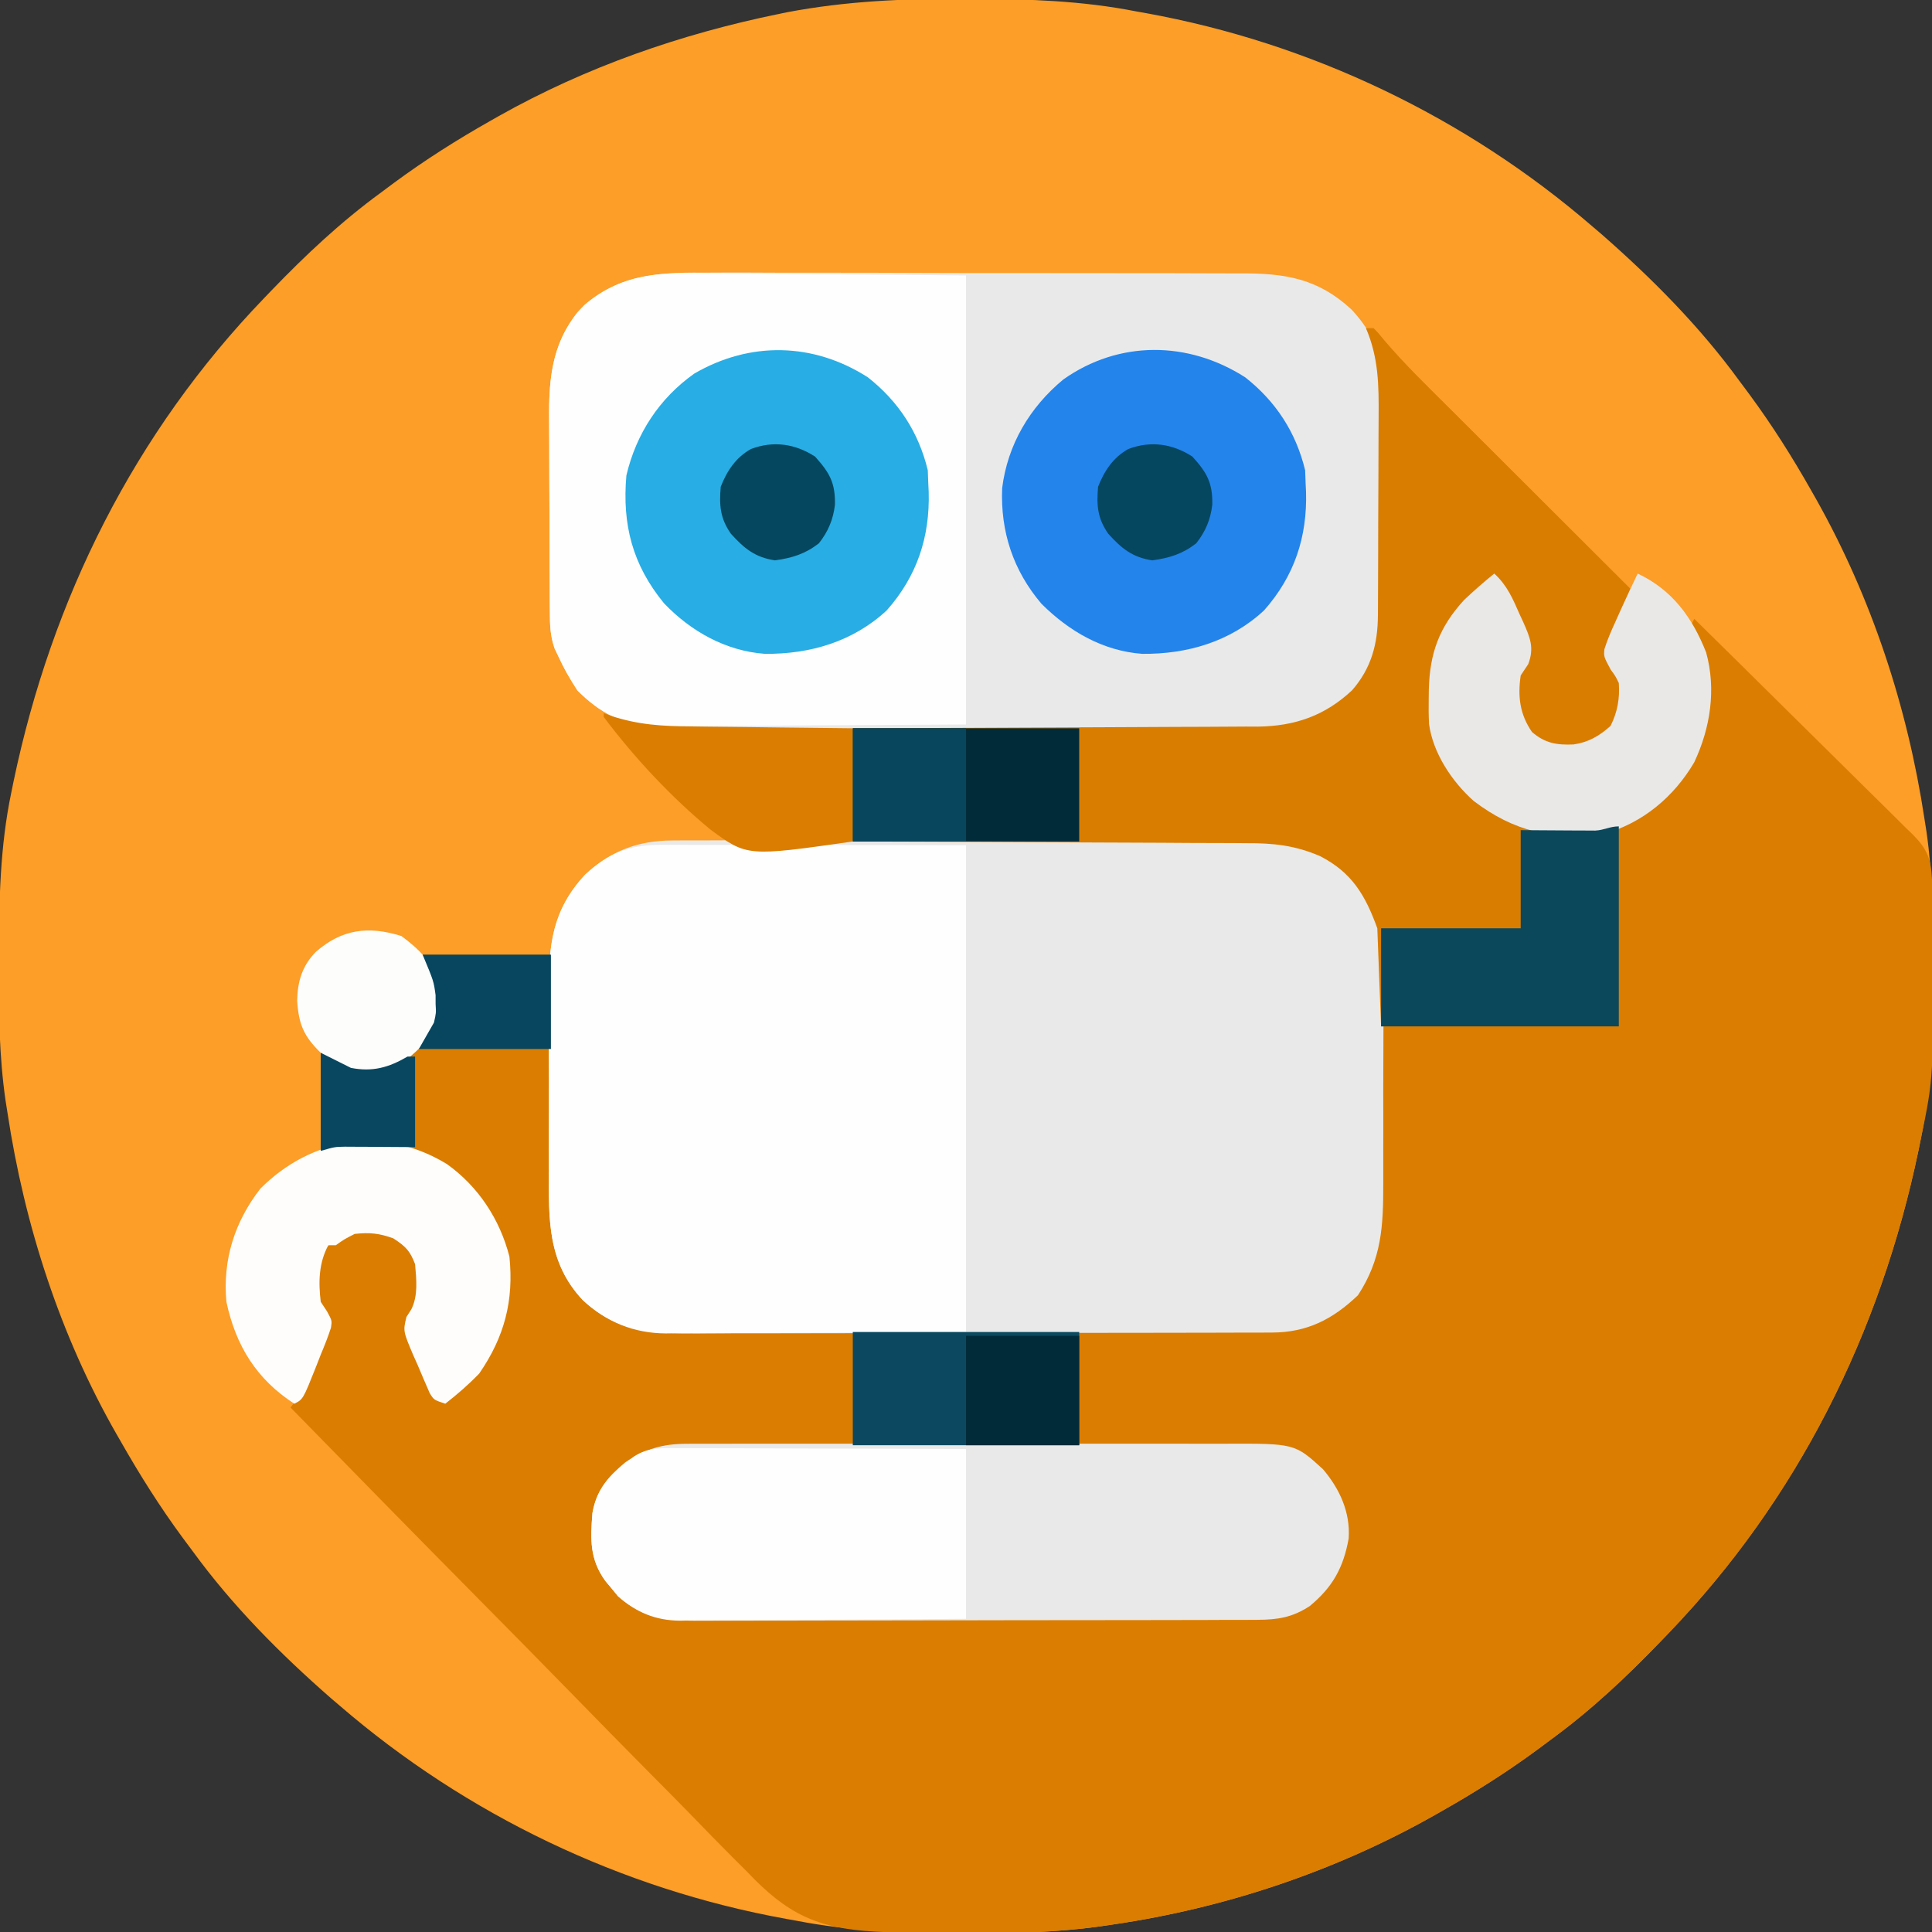 <svg xmlns="http://www.w3.org/2000/svg" width="512" height="512"><rect width="100%" height="100%" fill="#333333" stroke="none"/><path d="M0 0 C0.994 0.002 1.987 0.004 3.011 0.006 C17.505 0.05 31.616 0.511 45.875 3.312 C46.771 3.473 47.666 3.634 48.589 3.8 C92.196 11.69 133.334 31.379 166.875 60.312 C167.62 60.947 168.365 61.581 169.133 62.234 C182.638 74.046 195.309 86.796 205.875 101.312 C206.731 102.462 207.588 103.612 208.445 104.762 C214.485 112.952 219.869 121.456 224.875 130.312 C225.277 131.02 225.679 131.727 226.094 132.456 C240.847 158.66 250.377 187.598 254.875 217.312 C255.052 218.431 255.23 219.55 255.412 220.703 C257.094 232.425 257.232 244.047 257.188 255.875 C257.185 256.895 257.183 257.916 257.181 258.967 C257.131 273.595 256.884 287.945 253.875 302.312 C253.577 303.775 253.577 303.775 253.273 305.267 C243.152 353.648 221.236 397.637 186.875 433.312 C186.243 433.972 185.611 434.631 184.959 435.311 C175.815 444.799 166.518 453.539 155.875 461.312 C154.724 462.171 153.573 463.029 152.422 463.887 C144.232 469.924 135.73 475.307 126.875 480.312 C126.168 480.715 125.461 481.117 124.732 481.531 C98.584 496.253 69.563 505.952 39.875 510.312 C38.67 510.49 37.466 510.667 36.225 510.85 C24.567 512.449 13.003 512.671 1.25 512.625 C-0.205 512.622 -0.205 512.622 -1.689 512.619 C-16.041 512.574 -30.004 512.069 -44.125 509.312 C-45.022 509.152 -45.919 508.991 -46.843 508.825 C-90.448 500.934 -131.585 481.245 -165.125 452.312 C-165.87 451.678 -166.615 451.044 -167.383 450.391 C-180.888 438.579 -193.559 425.829 -204.125 411.312 C-204.981 410.163 -205.838 409.013 -206.695 407.863 C-212.736 399.672 -218.095 391.156 -223.125 382.312 C-223.489 381.681 -223.854 381.049 -224.229 380.398 C-239.161 354.311 -248.634 324.977 -253.125 295.312 C-253.302 294.194 -253.48 293.075 -253.662 291.922 C-255.344 280.2 -255.482 268.578 -255.438 256.75 C-255.434 255.219 -255.434 255.219 -255.431 253.658 C-255.381 239.03 -255.134 224.68 -252.125 210.312 C-251.926 209.338 -251.728 208.363 -251.523 207.358 C-241.402 158.977 -219.486 114.988 -185.125 79.312 C-184.493 78.653 -183.861 77.994 -183.209 77.314 C-174.065 67.826 -164.768 59.086 -154.125 51.312 C-152.974 50.454 -151.823 49.596 -150.672 48.738 C-142.482 42.701 -133.98 37.318 -125.125 32.312 C-124.418 31.91 -123.711 31.508 -122.982 31.094 C-99.847 18.068 -74.675 9.319 -48.688 4 C-47.969 3.853 -47.25 3.705 -46.509 3.553 C-31.031 0.612 -15.719 -0.06 0 0 Z " fill="#FC9E27" transform="translate(255.125,-0.312)"></path><path d="M0 0 C0.66 0 1.32 0 2 0 C3.233 1.253 3.233 1.253 4.748 3.117 C10.456 9.821 16.794 15.917 23.027 22.125 C24.385 23.481 25.743 24.837 27.1 26.194 C30.651 29.74 34.204 33.284 37.758 36.827 C41.393 40.452 45.026 44.079 48.658 47.707 C55.769 54.807 62.884 61.905 70 69 C69.524 70.446 69.046 71.892 68.568 73.337 C68.302 74.143 68.037 74.948 67.763 75.777 C66.963 78.108 66.014 80.353 65.062 82.625 C64.233 84.826 64.233 84.826 64 87 C65.658 90.259 65.658 90.259 67.051 92.184 C68.592 95.133 68.218 97.644 67.676 100.852 C66.285 105.274 63.689 107.996 59.688 110.375 C54.323 111.622 50.593 111.782 45.688 109.375 C42.105 106.209 40.321 103.565 39.719 98.754 C39.529 93.946 39.989 91.797 43 88 C42.619 82.734 40.599 78.358 38.438 73.625 C38.108 72.889 37.779 72.153 37.439 71.395 C36.633 69.594 35.817 67.796 35 66 C27.853 69.922 21.958 76.344 19 84 C16.231 94.974 16.66 106.656 22.297 116.52 C25.531 121.229 28.443 124.622 33.312 127.688 C34.668 128.56 34.668 128.56 36.051 129.449 C44.517 133.901 55.709 134.989 65.02 132.449 C74.347 129.049 81.863 123.256 86.332 114.344 C87.343 111.914 88.231 109.516 89 107 C89.191 106.38 89.382 105.76 89.578 105.121 C91.256 96.683 90.561 88.585 86.777 80.891 C86.521 80.267 86.264 79.643 86 79 C86.33 78.34 86.66 77.68 87 77 C95.084 84.945 103.152 92.906 111.2 100.889 C114.937 104.595 118.68 108.295 122.435 111.983 C126.06 115.542 129.67 119.116 133.27 122.701 C134.645 124.065 136.026 125.424 137.412 126.778 C139.354 128.676 141.276 130.592 143.195 132.514 C143.771 133.068 144.347 133.623 144.941 134.194 C148.642 137.953 149.763 140.558 150 146 C150.046 146.803 150.093 147.606 150.14 148.433 C150.147 149.166 150.154 149.898 150.161 150.652 C150.171 151.499 150.18 152.346 150.19 153.219 C150.194 154.116 150.199 155.013 150.203 155.938 C150.21 156.887 150.217 157.836 150.225 158.814 C150.453 198.515 150.453 198.515 147 215 C146.702 216.462 146.702 216.462 146.398 217.954 C136.277 266.336 114.361 310.324 80 346 C79.368 346.659 78.736 347.319 78.084 347.998 C68.94 357.486 59.643 366.226 49 374 C47.849 374.858 46.698 375.716 45.547 376.574 C37.357 382.612 28.855 387.995 20 393 C19.293 393.402 18.586 393.804 17.857 394.219 C-8.291 408.94 -37.312 418.638 -67 423 C-68.203 423.177 -69.406 423.355 -70.646 423.537 C-81.409 425.015 -92.072 425.341 -102.928 425.316 C-105.733 425.313 -108.538 425.336 -111.344 425.361 C-113.203 425.364 -115.063 425.364 -116.922 425.363 C-117.723 425.372 -118.523 425.382 -119.348 425.391 C-122.246 425.369 -125.108 425.188 -128 425 C-128.735 424.965 -129.47 424.931 -130.227 424.895 C-145.517 424.041 -153.461 420.16 -163.868 409.175 C-165.208 407.831 -166.551 406.491 -167.897 405.154 C-171.504 401.553 -175.052 397.9 -178.592 394.233 C-182.314 390.397 -186.089 386.613 -189.858 382.822 C-196.97 375.655 -204.036 368.442 -211.084 361.212 C-219.119 352.976 -227.205 344.791 -235.296 336.61 C-251.922 319.796 -268.482 302.92 -285 286 C-284.526 285.38 -284.052 284.76 -283.563 284.121 C-281.16 280.86 -279.752 277.28 -278.188 273.562 C-277.85 272.812 -277.513 272.061 -277.166 271.287 C-275.231 266.82 -275.231 266.82 -275.738 262.09 C-276.363 261.055 -276.363 261.055 -277 260 C-278.847 256.305 -278.338 252.041 -278 248 C-276.434 243.762 -273.908 241.798 -269.891 239.73 C-266.13 238.278 -262.87 238.278 -259.109 239.73 C-255.092 241.798 -252.566 243.762 -251 248 C-250.458 252.628 -250.068 256.585 -252.688 260.562 C-254.221 262.823 -254.221 262.823 -253.707 264.875 C-252.92 267.311 -251.994 269.64 -251 272 C-250.563 273.072 -250.126 274.145 -249.676 275.25 C-248.472 278.176 -247.245 281.091 -246 284 C-236.915 279.584 -233.004 273.188 -229 264 C-226.324 251.889 -228.047 241.935 -234.609 231.422 C-238.332 226.265 -242.271 222.757 -248 220 C-248.642 219.682 -249.284 219.363 -249.945 219.035 C-258.009 215.709 -268.623 215.906 -277 218 C-277 209.42 -277 200.84 -277 192 C-274.36 193.32 -271.72 194.64 -269 196 C-264.043 197.137 -260.054 196.372 -255.688 193.812 C-251.896 191.154 -249.084 188.169 -247 184 C-246.763 181.832 -246.763 181.832 -246.75 179.375 C-246.711 178.149 -246.711 178.149 -246.672 176.898 C-246.989 173.04 -246.989 173.04 -250 166 C-238.78 166 -227.56 166 -216 166 C-215.974 171.37 -215.948 176.74 -215.922 182.273 C-215.897 185.691 -215.87 189.109 -215.84 192.527 C-215.792 197.943 -215.748 203.359 -215.729 208.775 C-215.714 213.145 -215.679 217.515 -215.632 221.885 C-215.617 223.546 -215.609 225.207 -215.608 226.868 C-215.596 239.043 -214.612 249.07 -205.934 258.309 C-199.697 263.764 -193.067 265.118 -184.981 265.154 C-184.274 265.158 -183.567 265.163 -182.838 265.167 C-180.47 265.181 -178.101 265.187 -175.732 265.193 C-174.033 265.201 -172.335 265.209 -170.636 265.218 C-165.057 265.244 -159.478 265.259 -153.898 265.273 C-151.976 265.279 -150.053 265.284 -148.13 265.29 C-140.13 265.311 -132.13 265.33 -124.129 265.341 C-112.676 265.357 -101.222 265.391 -89.769 265.448 C-81.709 265.486 -73.65 265.506 -65.59 265.511 C-60.78 265.515 -55.969 265.527 -51.159 265.559 C-46.63 265.589 -42.101 265.596 -37.572 265.584 C-35.915 265.584 -34.258 265.592 -32.602 265.609 C-21.861 265.717 -13.765 264.74 -5.188 257.688 C0.933 250.168 3.134 244.73 3.209 235.025 C3.219 234.225 3.228 233.424 3.238 232.599 C3.268 229.952 3.29 227.304 3.309 224.656 C3.318 223.294 3.318 223.294 3.329 221.904 C3.361 217.093 3.386 212.281 3.405 207.469 C3.423 203.504 3.458 199.539 3.508 195.574 C3.568 190.771 3.599 185.969 3.608 181.166 C3.617 179.345 3.635 177.524 3.665 175.703 C3.844 164.016 3.265 154.52 -4.588 145.093 C-12.165 137.828 -21.709 136.406 -31.784 136.454 C-33.483 136.439 -33.483 136.439 -35.217 136.423 C-38.928 136.393 -42.64 136.392 -46.352 136.391 C-48.938 136.376 -51.524 136.359 -54.111 136.341 C-60.202 136.301 -66.293 136.28 -72.385 136.267 C-79.326 136.251 -86.266 136.212 -93.207 136.172 C-107.471 136.09 -121.736 136.039 -136 136 C-136 126.1 -136 116.2 -136 106 C-130.808 105.986 -130.808 105.986 -125.51 105.972 C-114.055 105.938 -102.6 105.882 -91.145 105.816 C-84.201 105.776 -77.258 105.744 -70.315 105.729 C-63.61 105.715 -56.906 105.679 -50.202 105.632 C-47.648 105.617 -45.094 105.609 -42.54 105.608 C-38.954 105.606 -35.369 105.579 -31.784 105.546 C-30.211 105.553 -30.211 105.553 -28.606 105.561 C-18.822 105.424 -10.873 102.669 -3.691 95.938 C1.429 90.072 3.12 83.656 3.161 76.009 C3.166 75.302 3.171 74.594 3.176 73.865 C3.191 71.522 3.198 69.179 3.203 66.836 C3.209 65.203 3.215 63.569 3.22 61.936 C3.231 58.508 3.237 55.08 3.24 51.652 C3.246 47.277 3.27 42.903 3.298 38.529 C3.317 35.152 3.322 31.775 3.324 28.399 C3.327 26.787 3.335 25.176 3.348 23.564 C3.411 15.215 3.36 7.813 0 0 Z " fill="#DA7D00" transform="translate(362,87)"></path><path d="M0 0 C1.045 -0.007 1.045 -0.007 2.11 -0.014 C4.431 -0.026 6.752 -0.025 9.074 -0.023 C10.743 -0.029 12.412 -0.036 14.082 -0.043 C18.609 -0.061 23.136 -0.066 27.663 -0.067 C30.494 -0.069 33.326 -0.073 36.157 -0.078 C46.043 -0.097 55.93 -0.105 65.816 -0.103 C75.017 -0.102 84.218 -0.123 93.419 -0.155 C101.33 -0.181 109.241 -0.192 117.152 -0.19 C121.872 -0.19 126.592 -0.195 131.312 -0.217 C135.754 -0.236 140.196 -0.236 144.638 -0.222 C146.262 -0.22 147.887 -0.224 149.511 -0.236 C160.32 -0.312 170.168 0.306 178.666 7.83 C179.697 8.698 179.697 8.698 180.748 9.584 C188.731 19.758 188.584 30.044 188.483 42.365 C188.484 44.209 188.486 46.052 188.49 47.896 C188.493 51.743 188.478 55.59 188.451 59.437 C188.417 64.345 188.423 69.251 188.442 74.159 C188.452 77.961 188.443 81.762 188.428 85.564 C188.423 87.372 188.423 89.181 188.43 90.99 C188.454 102.167 188.016 110.902 181.729 120.517 C175.028 126.927 168.198 130.386 158.941 130.408 C158.234 130.411 157.526 130.414 156.797 130.417 C154.421 130.426 152.044 130.427 149.668 130.429 C147.966 130.433 146.264 130.438 144.562 130.444 C139.934 130.457 135.306 130.463 130.678 130.468 C127.785 130.471 124.893 130.475 122.001 130.479 C112.951 130.493 103.901 130.502 94.85 130.506 C84.406 130.511 73.962 130.528 63.518 130.557 C55.444 130.579 47.37 130.589 39.296 130.59 C34.475 130.591 29.654 130.597 24.832 130.615 C20.294 130.632 15.756 130.634 11.218 130.625 C9.555 130.624 7.893 130.629 6.231 130.639 C-5.331 130.703 -14.748 130.185 -23.709 121.806 C-33.05 111.858 -32.745 100.5 -32.677 87.67 C-32.68 85.867 -32.684 84.065 -32.689 82.262 C-32.695 78.499 -32.686 74.736 -32.668 70.973 C-32.645 66.169 -32.658 61.367 -32.682 56.563 C-32.696 52.845 -32.692 49.128 -32.681 45.411 C-32.679 43.64 -32.682 41.87 -32.691 40.099 C-32.743 27.658 -31.84 18.482 -23.072 9.056 C-16.358 2.819 -9.174 0.025 0 0 Z " fill="#E9E9E9" transform="translate(178.146,222.733)"></path><path d="M0 0 C1.701 -0.005 3.403 -0.012 5.104 -0.022 C9.691 -0.041 14.277 -0.022 18.864 0.005 C23.68 0.027 28.497 0.019 33.313 0.015 C41.395 0.013 49.477 0.035 57.56 0.072 C66.888 0.115 76.216 0.122 85.545 0.109 C94.544 0.098 103.543 0.109 112.542 0.131 C116.361 0.141 120.18 0.143 123.999 0.138 C128.498 0.135 132.997 0.151 137.496 0.182 C139.141 0.191 140.787 0.193 142.433 0.187 C154.329 0.153 163.018 1.461 172.015 9.811 C178.099 16.372 179.917 22.006 179.985 30.849 C179.991 31.557 179.998 32.265 180.005 32.994 C180.024 35.331 180.036 37.669 180.046 40.006 C180.05 40.808 180.054 41.609 180.058 42.435 C180.079 46.68 180.094 50.924 180.103 55.168 C180.114 59.535 180.148 63.901 180.188 68.267 C180.214 71.64 180.223 75.012 180.226 78.385 C180.231 79.994 180.243 81.602 180.261 83.211 C180.391 95.129 179.176 103.916 170.808 112.952 C164.169 118.903 157.6 120.862 148.858 120.892 C148.158 120.895 147.459 120.899 146.738 120.903 C144.395 120.914 142.051 120.918 139.708 120.922 C138.027 120.928 136.346 120.935 134.666 120.942 C129.147 120.963 123.628 120.973 118.109 120.983 C116.207 120.987 114.305 120.991 112.403 120.995 C103.468 121.014 94.533 121.029 85.597 121.037 C75.291 121.047 64.985 121.073 54.679 121.113 C46.708 121.144 38.737 121.158 30.766 121.162 C26.007 121.164 21.249 121.173 16.491 121.198 C12.012 121.221 7.533 121.226 3.054 121.215 C1.414 121.215 -0.225 121.221 -1.865 121.235 C-10.324 121.302 -17.743 121.316 -25.192 116.745 C-26.002 116.287 -26.811 115.829 -27.645 115.358 C-32.805 111.623 -35.597 107.529 -38.192 101.745 C-38.537 101.018 -38.882 100.291 -39.237 99.543 C-40.397 96.145 -40.461 93.318 -40.483 89.726 C-40.489 89.039 -40.496 88.352 -40.503 87.645 C-40.522 85.382 -40.526 83.12 -40.528 80.858 C-40.535 79.275 -40.541 77.692 -40.548 76.108 C-40.56 72.791 -40.564 69.473 -40.563 66.155 C-40.563 61.926 -40.59 57.698 -40.624 53.47 C-40.647 50.198 -40.651 46.927 -40.65 43.656 C-40.652 42.098 -40.661 40.541 -40.676 38.983 C-40.773 28.253 -39.969 19.285 -33.192 10.495 C-23.671 0.817 -12.8 -0.129 0 0 Z " fill="#E9E9E9" transform="translate(186.192,72.255)"></path><path d="M0 0 C0.882 -0 1.765 -0 2.674 -0 C5.538 0 8.403 0.008 11.267 0.016 C13.032 0.017 14.798 0.018 16.563 0.019 C23.118 0.024 29.673 0.038 36.228 0.051 C50.872 0.072 65.516 0.092 80.603 0.114 C80.603 42.684 80.603 85.254 80.603 129.114 C59.566 129.206 59.566 129.206 38.103 129.301 C33.686 129.328 29.269 129.356 24.718 129.384 C19.295 129.397 19.295 129.397 16.751 129.4 C14.986 129.404 13.222 129.415 11.457 129.43 C8.773 129.452 6.09 129.455 3.406 129.454 C2.629 129.465 1.852 129.476 1.052 129.487 C-7.402 129.439 -14.717 126.489 -20.959 120.653 C-30.301 110.704 -29.996 99.347 -29.928 86.516 C-29.931 84.713 -29.935 82.911 -29.94 81.108 C-29.946 77.345 -29.937 73.582 -29.918 69.819 C-29.896 65.016 -29.909 60.213 -29.933 55.409 C-29.947 51.692 -29.943 47.974 -29.932 44.257 C-29.93 42.486 -29.933 40.716 -29.942 38.946 C-29.994 26.494 -29.074 17.359 -20.338 7.906 C-13.984 2.038 -8.513 -0.037 0 0 Z " fill="#FEFEFE" transform="translate(175.397,223.886)"></path><path d="M0 0 C1.715 0.009 3.431 0.015 5.146 0.018 C11.447 0.05 17.747 0.133 24.047 0.211 C45.208 0.397 45.208 0.397 66.797 0.586 C66.797 39.856 66.797 79.126 66.797 119.586 C52.277 119.668 37.757 119.751 22.797 119.836 C18.223 119.872 13.65 119.909 8.938 119.946 C3.324 119.964 3.324 119.964 0.691 119.968 C-1.136 119.974 -2.963 119.988 -4.791 120.008 C-7.569 120.038 -10.346 120.042 -13.125 120.04 C-13.93 120.054 -14.735 120.069 -15.564 120.084 C-23.886 120.023 -30.346 116.443 -36.203 110.586 C-38.106 107.692 -39.724 104.716 -41.203 101.586 C-41.549 100.859 -41.896 100.131 -42.252 99.382 C-43.407 95.985 -43.472 93.156 -43.494 89.568 C-43.5 88.881 -43.507 88.194 -43.514 87.486 C-43.533 85.224 -43.537 82.962 -43.539 80.699 C-43.545 79.116 -43.552 77.533 -43.559 75.95 C-43.571 72.632 -43.575 69.314 -43.574 65.996 C-43.574 61.768 -43.601 57.54 -43.635 53.311 C-43.658 50.04 -43.662 46.769 -43.661 43.497 C-43.663 41.94 -43.672 40.382 -43.687 38.825 C-43.792 27.206 -42.789 17.15 -34.327 8.395 C-23.86 -0.52 -12.982 -0.225 0 0 Z " fill="#FEFEFE" transform="translate(189.203,72.414)"></path><path d="M0 0 C0.66 0 1.32 0 2 0 C3.233 1.253 3.233 1.253 4.748 3.117 C10.456 9.821 16.794 15.917 23.027 22.125 C24.385 23.481 25.743 24.837 27.1 26.194 C30.651 29.74 34.204 33.284 37.758 36.827 C41.393 40.452 45.026 44.079 48.658 47.707 C55.769 54.807 62.884 61.905 70 69 C69.524 70.446 69.046 71.892 68.568 73.337 C68.302 74.143 68.037 74.948 67.763 75.777 C66.963 78.108 66.014 80.353 65.062 82.625 C64.233 84.826 64.233 84.826 64 87 C65.658 90.259 65.658 90.259 67.051 92.184 C68.592 95.133 68.218 97.644 67.676 100.852 C66.285 105.274 63.689 107.996 59.688 110.375 C54.323 111.622 50.593 111.782 45.688 109.375 C42.105 106.209 40.321 103.565 39.719 98.754 C39.529 93.946 39.989 91.797 43 88 C42.619 82.734 40.599 78.358 38.438 73.625 C38.108 72.889 37.779 72.153 37.439 71.395 C36.633 69.594 35.817 67.796 35 66 C27.853 69.922 21.958 76.344 19 84 C16.231 94.974 16.66 106.656 22.297 116.52 C25.531 121.229 28.443 124.622 33.312 127.688 C34.668 128.56 34.668 128.56 36.051 129.449 C42.224 132.695 47.87 133.301 54.688 133.188 C55.806 133.187 55.806 133.187 56.947 133.186 C60.524 133.157 63.508 132.873 67 132 C67 149.49 67 166.98 67 185 C46.21 185 25.42 185 4 185 C3.67 176.42 3.34 167.84 3 159 C-0.188 150.196 -3.749 144.214 -12.139 139.9 C-18.807 137.01 -24.567 136.419 -31.784 136.454 C-33.483 136.439 -33.483 136.439 -35.217 136.423 C-38.928 136.393 -42.64 136.392 -46.352 136.391 C-48.938 136.376 -51.524 136.359 -54.111 136.341 C-60.202 136.301 -66.293 136.28 -72.385 136.267 C-79.326 136.251 -86.266 136.212 -93.207 136.172 C-107.471 136.09 -121.736 136.039 -136 136 C-136 126.1 -136 116.2 -136 106 C-130.808 105.986 -130.808 105.986 -125.51 105.972 C-114.055 105.938 -102.6 105.882 -91.145 105.816 C-84.201 105.776 -77.258 105.744 -70.315 105.729 C-63.61 105.715 -56.906 105.679 -50.202 105.632 C-47.648 105.617 -45.094 105.609 -42.54 105.608 C-38.954 105.606 -35.369 105.579 -31.784 105.546 C-30.211 105.553 -30.211 105.553 -28.606 105.561 C-18.822 105.424 -10.873 102.669 -3.691 95.938 C1.429 90.072 3.12 83.656 3.161 76.009 C3.166 75.302 3.171 74.594 3.176 73.865 C3.191 71.522 3.198 69.179 3.203 66.836 C3.209 65.203 3.215 63.569 3.22 61.936 C3.231 58.508 3.237 55.08 3.24 51.652 C3.246 47.277 3.27 42.903 3.298 38.529 C3.317 35.152 3.322 31.775 3.324 28.399 C3.327 26.787 3.335 25.176 3.348 23.564 C3.411 15.215 3.36 7.813 0 0 Z " fill="#D97D01" transform="translate(362,87)"></path><path d="M0 0 C0.666 -0.005 1.332 -0.009 2.018 -0.014 C4.23 -0.026 6.442 -0.017 8.655 -0.007 C10.249 -0.011 11.842 -0.017 13.436 -0.023 C17.753 -0.037 22.069 -0.032 26.385 -0.022 C30.909 -0.014 35.434 -0.021 39.959 -0.026 C47.557 -0.032 55.155 -0.024 62.754 -0.01 C71.527 0.006 80.3 0.001 89.074 -0.016 C96.617 -0.029 104.16 -0.031 111.704 -0.023 C116.204 -0.019 120.705 -0.018 125.205 -0.028 C129.438 -0.037 133.671 -0.031 137.904 -0.013 C139.453 -0.009 141.003 -0.01 142.552 -0.017 C161.147 -0.089 161.147 -0.089 168.637 6.744 C173.077 11.984 175.911 18.165 175.434 25.092 C174.045 32.843 171.19 37.988 165.122 43.006 C160.512 46.028 156.652 46.633 151.174 46.648 C150.16 46.655 150.16 46.655 149.125 46.662 C146.865 46.675 144.605 46.673 142.345 46.671 C140.722 46.677 139.099 46.684 137.475 46.692 C133.07 46.709 128.665 46.714 124.26 46.715 C121.506 46.717 118.753 46.721 115.999 46.726 C106.387 46.745 96.775 46.753 87.163 46.752 C78.212 46.75 69.26 46.771 60.308 46.803 C52.617 46.829 44.925 46.84 37.233 46.839 C32.642 46.838 28.051 46.844 23.459 46.865 C19.14 46.884 14.82 46.884 10.5 46.87 C8.918 46.868 7.336 46.873 5.755 46.885 C-3.599 46.952 -10.907 46.902 -18.218 40.381 C-18.757 39.721 -19.296 39.061 -19.851 38.381 C-20.405 37.721 -20.96 37.061 -21.531 36.381 C-25.72 30.584 -25.526 25.38 -24.976 18.381 C-23.934 12.264 -20.94 8.891 -16.304 4.924 C-10.918 1.354 -6.44 0.006 0 0 Z " fill="#E9E9E9" transform="translate(181.976,382.619)"></path><path d="M0 0 C8.112 6.385 13.447 14.564 15.875 24.625 C15.916 25.739 15.957 26.852 16 28 C16.056 29.152 16.056 29.152 16.113 30.328 C16.461 42.266 13.033 52.68 5 61.75 C-3.963 70.089 -15.423 73.397 -27.332 73.273 C-37.738 72.498 -46.69 67.289 -54.004 60.004 C-61.508 51.17 -64.892 40.887 -64.418 29.355 C-62.984 17.846 -57.108 7.921 -48.219 0.57 C-33.502 -9.845 -15.131 -9.706 0 0 Z " fill="#2384EB" transform="translate(330,100)"></path><path d="M0 0 C8.112 6.385 13.447 14.564 15.875 24.625 C15.916 25.739 15.957 26.852 16 28 C16.056 29.152 16.056 29.152 16.113 30.328 C16.461 42.266 13.033 52.68 5 61.75 C-3.963 70.089 -15.423 73.397 -27.332 73.273 C-37.689 72.501 -46.918 67.325 -54.039 59.863 C-62.372 49.704 -65.145 39.035 -64 26 C-61.398 14.939 -55.277 5.566 -46 -1 C-31.266 -9.565 -14.479 -9.288 0 0 Z " fill="#28ADE4" transform="translate(230,100)"></path><path d="M0 0 C0.82 -0 1.64 -0.001 2.484 -0.001 C5.19 0.001 7.895 0.016 10.601 0.032 C12.478 0.035 14.356 0.038 16.233 0.04 C21.172 0.048 26.11 0.068 31.049 0.09 C36.976 0.114 42.903 0.123 48.83 0.135 C57.832 0.154 66.833 0.192 75.835 0.227 C75.835 15.077 75.835 29.927 75.835 45.227 C55.691 45.387 55.691 45.387 47.077 45.422 C41.209 45.446 35.341 45.474 29.473 45.529 C24.739 45.572 20.006 45.596 15.273 45.607 C13.471 45.614 11.669 45.628 9.867 45.65 C7.334 45.679 4.803 45.683 2.271 45.681 C1.164 45.703 1.164 45.703 0.034 45.725 C-6.427 45.674 -11.578 43.534 -16.407 39.227 C-16.946 38.567 -17.485 37.907 -18.04 37.227 C-18.594 36.567 -19.149 35.907 -19.72 35.227 C-23.909 29.43 -23.714 24.226 -23.165 17.227 C-21.968 10.197 -17.845 6.261 -12.165 2.227 C-8.349 -0.313 -4.418 -0.041 0 0 Z " fill="#FEFEFE" transform="translate(180.165,383.773)"></path><path d="M0 0 C8.297 5.926 13.999 14.607 16.539 24.492 C17.749 36.186 15.218 45.817 8.539 55.492 C5.72 58.412 2.744 61.006 -0.461 63.492 C-3.461 62.492 -3.461 62.492 -4.568 60.714 C-5.655 58.23 -6.729 55.744 -7.773 53.242 C-8.158 52.382 -8.543 51.523 -8.939 50.637 C-11.641 44.25 -11.641 44.25 -10.754 40.508 C-10.327 39.843 -9.901 39.178 -9.461 38.492 C-7.615 34.8 -8.117 30.531 -8.461 26.492 C-9.842 22.886 -10.992 21.801 -14.211 19.68 C-17.947 18.315 -20.511 18.061 -24.461 18.492 C-27.225 19.9 -27.225 19.9 -29.461 21.492 C-30.121 21.492 -30.781 21.492 -31.461 21.492 C-34 26.253 -34.092 31.228 -33.461 36.492 C-32.904 37.338 -32.347 38.183 -31.773 39.055 C-30.461 41.492 -30.461 41.492 -30.754 43.367 C-31.541 45.802 -32.472 48.131 -33.461 50.492 C-33.875 51.553 -34.289 52.614 -34.715 53.707 C-38.153 62.338 -38.153 62.338 -40.461 63.492 C-50.491 57.001 -55.961 48.151 -58.461 36.492 C-59.476 25.363 -56.311 15.318 -49.461 6.492 C-35.864 -7.128 -16.691 -10.226 0 0 Z " fill="#FEFDFB" transform="translate(118.461,308.508)"></path><path d="M0 0 C3.435 3.163 4.903 6.656 6.75 10.875 C7.079 11.583 7.407 12.29 7.746 13.02 C9.508 17.012 10.629 19.712 9 24 C8.34 24.99 7.68 25.98 7 27 C6.183 32.567 6.755 37.301 10 42 C13.444 44.952 16.485 45.477 21.008 45.289 C24.988 44.712 27.858 43.024 30.812 40.375 C32.655 36.691 33.287 33.115 33 29 C32.099 27.151 32.099 27.151 30.875 25.5 C29 22 29 22 29.188 20.023 C29.968 17.584 30.928 15.328 32 13 C32.768 11.285 32.768 11.285 33.551 9.535 C35.004 6.341 36.488 3.166 38 0 C47.143 4.312 52.472 11.599 56.145 20.898 C58.851 30.711 57.272 40.9 53 50 C47.62 59.179 39.314 66.14 29 69 C15.642 70.717 5.246 68.422 -5.48 60.246 C-11.18 55.165 -16.237 47.609 -17.286 39.897 C-17.402 37.631 -17.417 35.394 -17.375 33.125 C-17.365 32.329 -17.355 31.532 -17.344 30.711 C-17.088 21.023 -14.588 14.216 -8 7 C-5.42 4.555 -2.759 2.241 0 0 Z " fill="#E9E8E7" transform="translate(396,152)"></path><path d="M0 0 C0 17.49 0 34.98 0 53 C-20.79 53 -41.58 53 -63 53 C-63 44.42 -63 35.84 -63 27 C-50.79 27 -38.58 27 -26 27 C-26 18.42 -26 9.84 -26 1 C-15.125 1.062 -15.125 1.062 -11.7 1.09 C-10.367 1.094 -10.367 1.094 -9.008 1.098 C-8.097 1.103 -7.185 1.108 -6.247 1.114 C-3.849 0.992 -2.377 0 0 0 Z " fill="#0C485C" transform="translate(429,219)"></path><path d="M0 0 C19.8 0 39.6 0 60 0 C60 9.9 60 19.8 60 30 C40.2 30 20.4 30 0 30 C0 20.1 0 10.2 0 0 Z " fill="#0C4960" transform="translate(226,353)"></path><path d="M0 0 C19.8 0 39.6 0 60 0 C60 9.9 60 19.8 60 30 C40.2 30 20.4 30 0 30 C0 20.1 0 10.2 0 0 Z " fill="#022B3A" transform="translate(226,193)"></path><path d="M0 0 C0.568 0.211 1.137 0.421 1.723 0.638 C8.954 3.087 15.633 3.47 23.227 3.512 C25.07 3.539 25.07 3.539 26.95 3.566 C30.842 3.62 34.733 3.654 38.625 3.688 C41.277 3.721 43.93 3.755 46.582 3.791 C53.055 3.878 59.527 3.938 66 4 C66 13.9 66 23.8 66 34 C37.984 38.002 37.984 38.002 28.198 30.777 C17.825 22.205 8.085 11.77 0 1 C0 0.67 0 0.34 0 0 Z " fill="#DA7D00" transform="translate(160,189)"></path><path d="M0 0 C4.56 3.366 8.652 7.174 9.625 12.938 C10.121 17.863 10.207 21.752 8 26.25 C4.051 30.719 -0.363 35.221 -6.453 36.309 C-12.687 36.499 -16.596 34.925 -21.375 30.938 C-25.922 26.526 -27.218 23.332 -27.625 17.125 C-27.522 12.059 -26.308 7.924 -22.688 4.203 C-15.86 -1.771 -8.843 -2.784 0 0 Z " fill="#FDFDFC" transform="translate(106.375,248.062)"></path><path d="M0 0 C9.9 0 19.8 0 30 0 C30 9.9 30 19.8 30 30 C20.1 30 10.2 30 0 30 C0 20.1 0 10.2 0 0 Z " fill="#07465D" transform="translate(226,193)"></path><path d="M0 0 C9.9 0 19.8 0 30 0 C30 9.57 30 19.14 30 29 C20.1 29 10.2 29 0 29 C0 19.43 0 9.86 0 0 Z " fill="#022B3A" transform="translate(256,354)"></path><path d="M0 0 C11.22 0 22.44 0 34 0 C34 8.25 34 16.5 34 25 C22.45 25 10.9 25 -1 25 C0.32 22.69 1.64 20.38 3 18 C3.581 15.465 3.581 15.465 3.438 13.062 C3.436 11.904 3.436 11.904 3.434 10.723 C2.937 7.024 2.937 7.024 0 0 Z " fill="#07465E" transform="translate(112,253)"></path><path d="M0 0 C3.846 4.262 5.386 6.941 5.27 12.773 C4.79 16.735 3.473 19.868 1 23 C-2.645 25.815 -6.092 26.875 -10.625 27.5 C-15.892 26.72 -18.802 24.328 -22.312 20.438 C-25.178 16.299 -25.412 12.949 -25 8 C-23.326 3.767 -21.026 0.265 -17 -2 C-11.028 -4.265 -5.279 -3.402 0 0 Z " fill="#064760" transform="translate(216,121)"></path><path d="M0 0 C3.846 4.262 5.386 6.941 5.27 12.773 C4.79 16.735 3.473 19.868 1 23 C-2.645 25.815 -6.092 26.875 -10.625 27.5 C-15.892 26.72 -18.802 24.328 -22.312 20.438 C-25.178 16.299 -25.412 12.949 -25 8 C-23.326 3.767 -21.026 0.265 -17 -2 C-11.028 -4.265 -5.279 -3.402 0 0 Z " fill="#064760" transform="translate(316,121)"></path><path d="M0 0 C3.96 1.98 3.96 1.98 8 4 C13.709 5.115 17.998 3.928 23 1 C23.66 1 24.32 1 25 1 C25 8.92 25 16.84 25 25 C14.75 24.938 14.75 24.938 11.538 24.91 C10.695 24.907 9.853 24.905 8.984 24.902 C7.696 24.894 7.696 24.894 6.382 24.886 C3.699 24.936 3.699 24.936 0 26 C0 17.42 0 8.84 0 0 Z " fill="#08475F" transform="translate(85,279)"></path></svg>